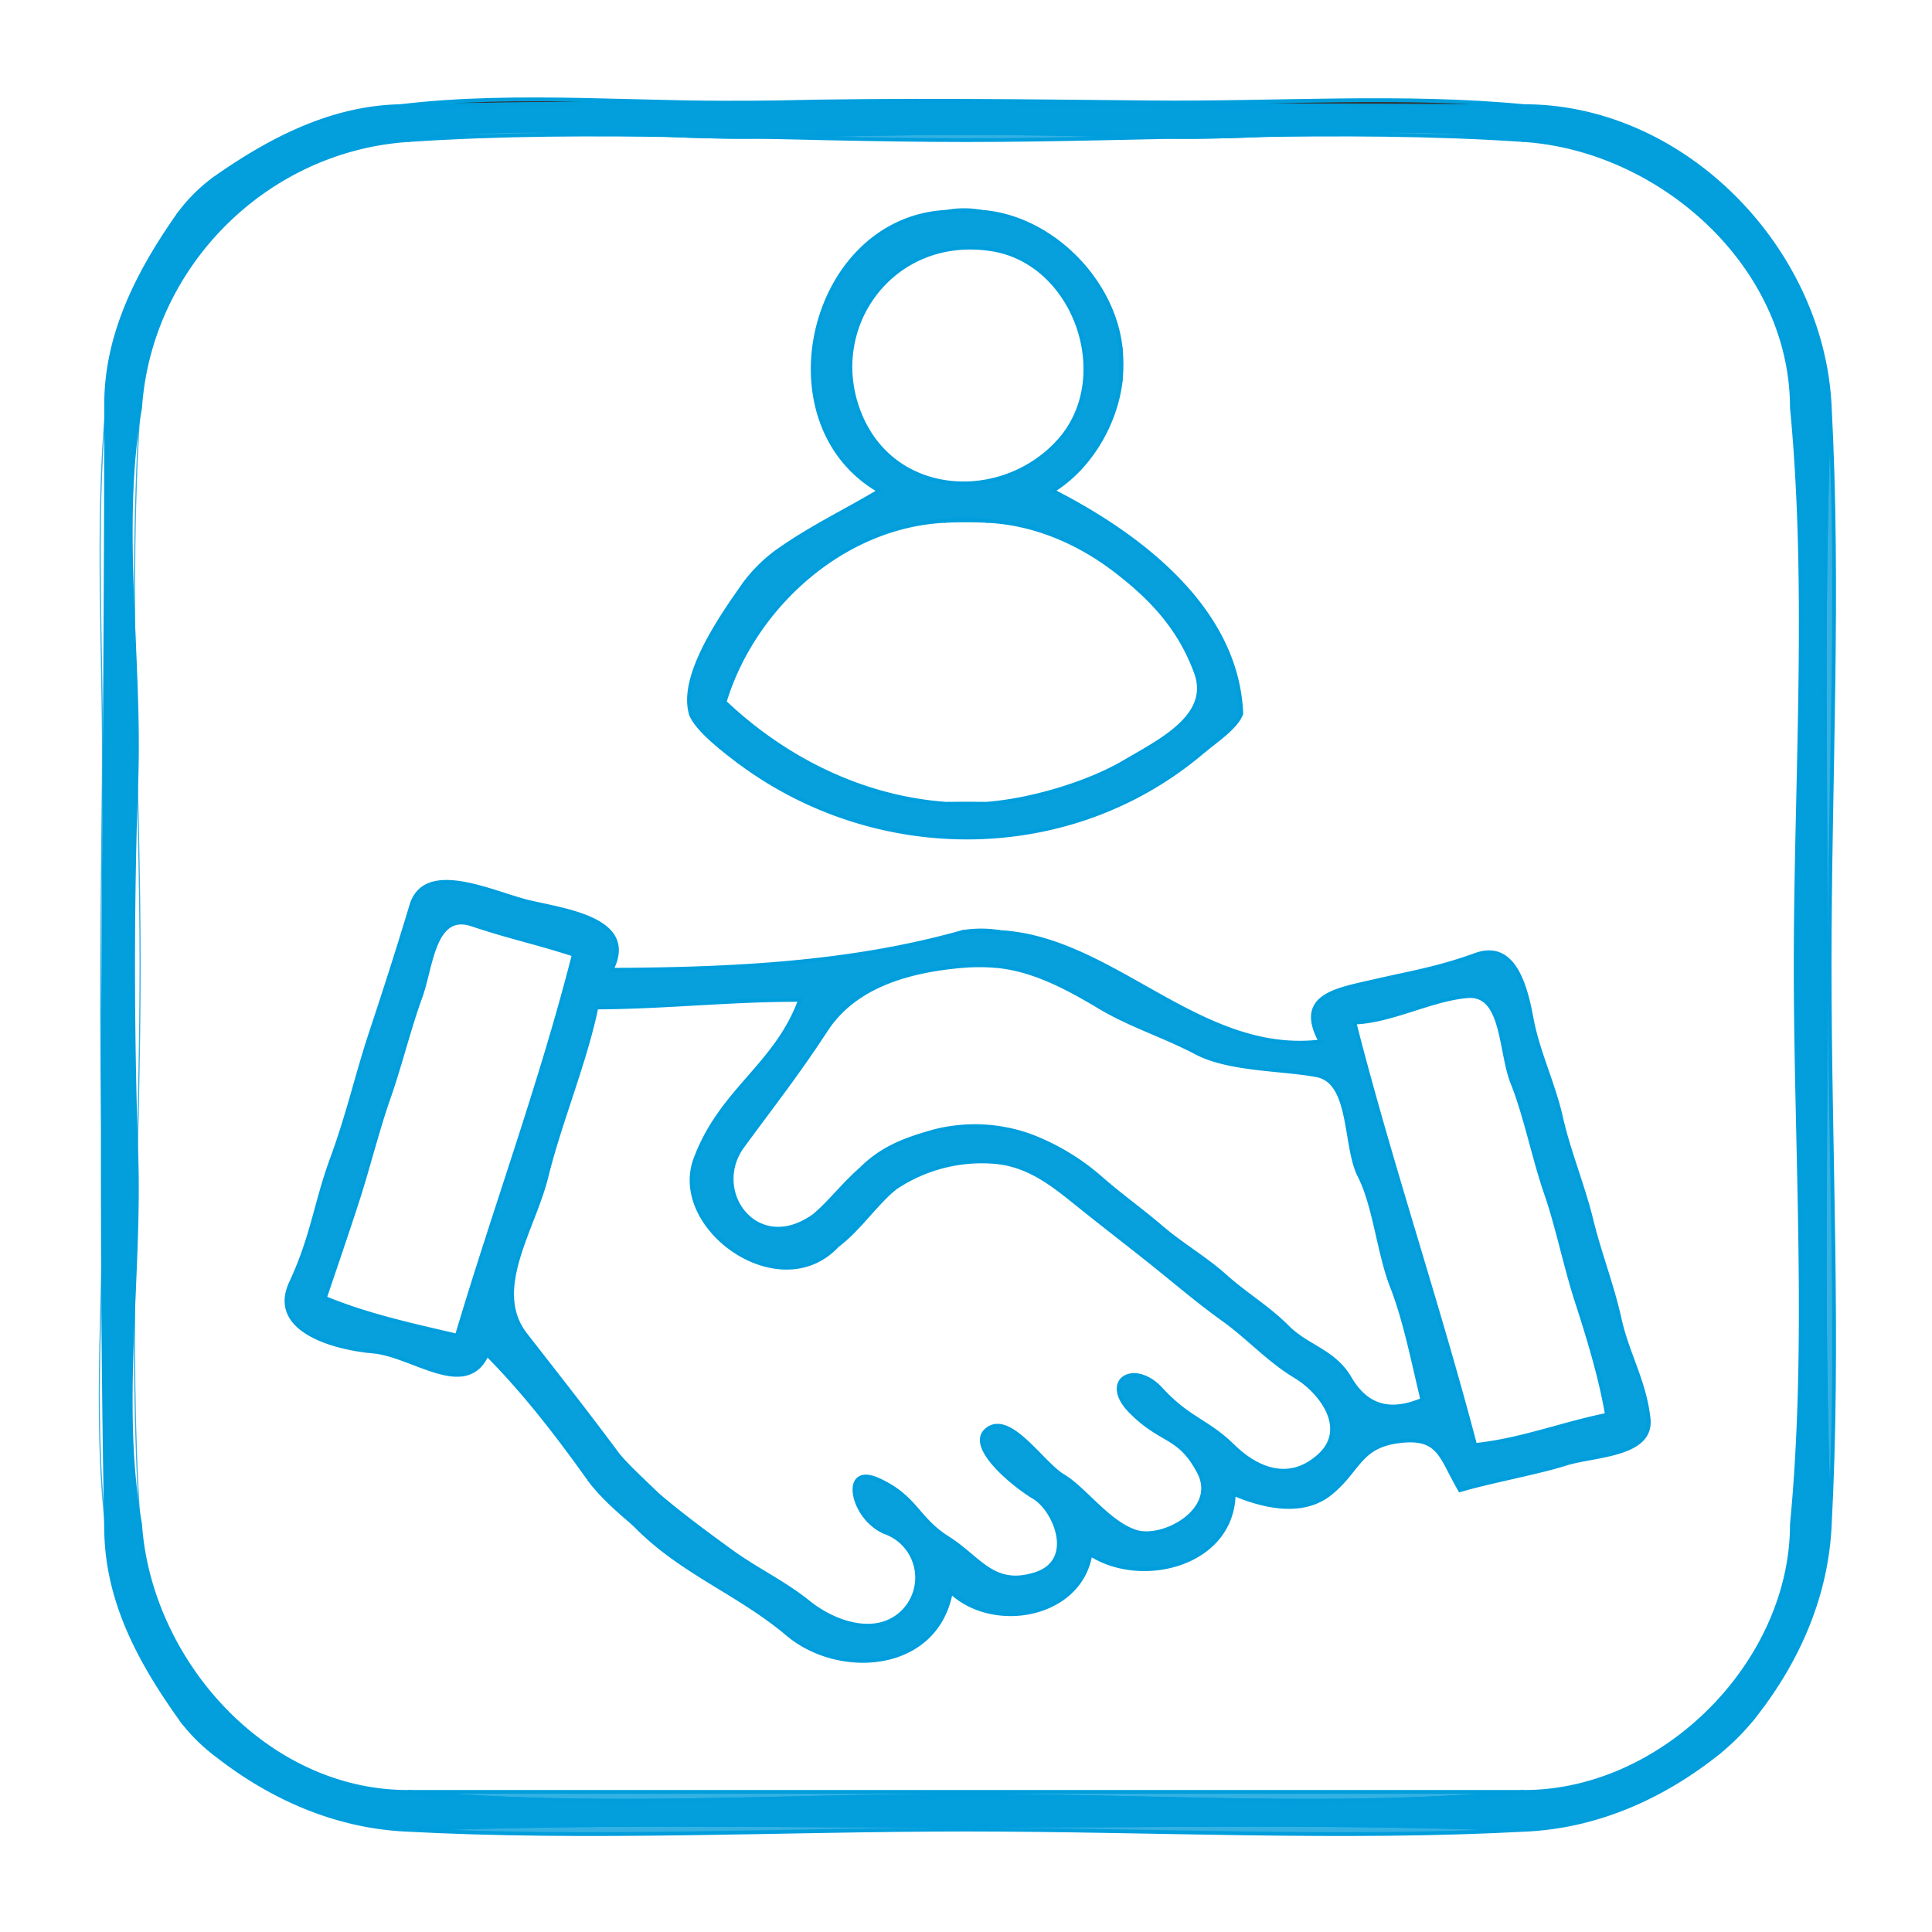 <svg id="Layer_1" data-name="Layer 1" xmlns="http://www.w3.org/2000/svg" viewBox="0 0 512.3 512.3"><defs><style>.cls-1,.cls-10,.cls-11,.cls-12,.cls-13,.cls-14,.cls-15,.cls-16,.cls-17,.cls-18,.cls-19,.cls-2,.cls-23,.cls-3,.cls-4,.cls-5,.cls-6,.cls-7,.cls-8,.cls-9{fill:none;}.cls-1,.cls-10,.cls-11,.cls-12,.cls-13,.cls-14,.cls-15,.cls-16,.cls-17,.cls-18,.cls-19,.cls-2,.cls-20,.cls-21,.cls-23,.cls-24,.cls-25,.cls-26,.cls-27,.cls-28,.cls-29,.cls-3,.cls-30,.cls-31,.cls-32,.cls-33,.cls-34,.cls-35,.cls-36,.cls-37,.cls-38,.cls-4,.cls-5,.cls-6,.cls-7,.cls-8,.cls-9{stroke:#009edc;}.cls-1{stroke-opacity:0;}.cls-1,.cls-10,.cls-11,.cls-12,.cls-13,.cls-14,.cls-15,.cls-16,.cls-17,.cls-18,.cls-19,.cls-2,.cls-3,.cls-4,.cls-5,.cls-6,.cls-7,.cls-8,.cls-9{stroke-width:0.3px;}.cls-2{stroke-opacity:0.8;}.cls-3{stroke-opacity:0.99;}.cls-4{stroke-opacity:0.24;}.cls-5{stroke-opacity:0.6;}.cls-6{stroke-opacity:0.97;}.cls-7{stroke-opacity:0.01;}.cls-8{stroke-opacity:0.53;}.cls-9{stroke-opacity:0.4;}.cls-10{stroke-opacity:0.31;}.cls-11{stroke-opacity:0.68;}.cls-12{stroke-opacity:0.34;}.cls-13{stroke-opacity:0.43;}.cls-14{stroke-opacity:0.69;}.cls-15{stroke-opacity:0.71;}.cls-16{stroke-opacity:0.84;}.cls-17{stroke-opacity:0.75;}.cls-18{stroke-opacity:0.29;}.cls-19{stroke-opacity:0.23;}.cls-20{fill-opacity:0.8;}.cls-20,.cls-21,.cls-23,.cls-24,.cls-25,.cls-26,.cls-27,.cls-28,.cls-29,.cls-30,.cls-31,.cls-32,.cls-33,.cls-34,.cls-35,.cls-36,.cls-37,.cls-38{stroke-miterlimit:10;}.cls-21,.cls-22,.cls-26{fill:#009edc;}.cls-21{fill-opacity:0.99;}.cls-22{opacity:0.8;}.cls-24{fill-opacity:0.24;}.cls-25{fill-opacity:0.6;}.cls-26{fill-opacity:0.97;}.cls-27{fill-opacity:0.53;}.cls-28{fill-opacity:0.4;}.cls-29{fill-opacity:0.31;}.cls-30{fill-opacity:0.68;}.cls-31{fill-opacity:0.34;}.cls-32{fill-opacity:0.43;}.cls-33{fill-opacity:0.69;}.cls-34{fill-opacity:0.71;}.cls-35{fill-opacity:0.84;}.cls-36{fill-opacity:0.75;}.cls-37{fill-opacity:0.29;}.cls-38{fill-opacity:0.23;}</style></defs><title>Our-clients</title><path class="cls-1" d="M0,512H512V0H0V512M404,28c42.3,0,78.76,37.67,81,79,2.68,49.33,0,99.58,0,149s2.68,99.67,0,149c-1,18.48-8.6,35.56-20,50a61.82,61.82,0,0,1-10,10c-14.46,11.42-31.48,19-50,20-49.33,2.68-99.58,0-149,0s-99.67,2.68-149,0c-18.48-1-35.56-8.6-50-20a46.78,46.78,0,0,1-9-9c-10.73-15-19.62-31-20-50-3.87-32-.22-66.07-1-99s-.34-67,0-100-2.11-67.86,1-100c0-18.68,8.7-35.29,19-50A43.93,43.93,0,0,1,57,47c14.47-10.13,30.67-18.63,49-19,31.93-3.86,66.14-.22,99-1s67.12-.32,100,0S372.05,24.91,404,28Z" transform="translate(0.15 0.15)"/><path class="cls-2" d="M106,28c99.24-2,198.74,0,298,0-31.95-3.09-66.12-.68-99-1s-67.14-.78-100,0S137.93,24.14,106,28Z" transform="translate(0.15 0.15)"/><path class="cls-3" d="M57,47A86.64,86.64,0,0,0,47,57C36.7,71.71,28,88.32,28,107c0,99.6-2,199.42,0,299,.38,19,9.27,35,20,50a114.07,114.07,0,0,0,9,9c14.44,11.4,31.52,19,50,20,48.74-2.08,99.51-1,149-1s100.34-1.08,149,1c18.52-1,35.54-8.58,50-20,3.23-3,7.06-6.82,10-10,11.4-14.44,19-31.52,20-50-2.08-48.74-1-99.51-1-149s-1.08-100.34,1-149c-2.24-41.33-38.7-79-81-79-99.26,0-198.76-2-298,0-18.33.37-34.53,8.87-49,19M404,37c36.14,2.46,71,33.13,71,71,4.63,47.81,1,99.29,1,148s3.62,100.27-1,148c0,36.85-34.14,71-71,71-47.81,4.63-99.29,1-148,1s-100.27,3.62-148-1c-37.86,0-68.54-34.85-71-71-5.56-31,.1-65.8-1-98s-1.16-66.74,0-99-4.57-67.93,1-99c2.57-37.71,33.28-68.43,71-71,31-5.56,65.8.1,98-1s66.74-1.16,99,0S372.93,31.43,404,37Z" transform="translate(0.15 0.15)"/><path class="cls-2" d="M108,37c48.82-3.32,99.05,0,148,0s99.18-3.32,148,0c-31.07-5.57-66.74.16-99-1s-66.8-1.1-99,0S139,31.44,108,37Z" transform="translate(0.15 0.15)"/><path class="cls-1" d="M37,108c-3.32,48.82,0,99.05,0,148s-3.32,99.18,0,148c2.46,36.15,33.14,71,71,71H404c36.86,0,71-34.15,71-71V108c0-37.87-34.86-68.54-71-71-48.82-3.32-99.05,0-148,0s-99.18-3.32-148,0c-37.72,2.57-68.43,33.29-71,71M260,56c18.3,1.25,35,17.92,37,36a43,43,0,0,1,0,9c-1.33,11.26-8.13,22.94-18,29,22.46,11.44,48.84,30.92,50,59-1,3.56-7.36,7.75-10,10-35.05,30-86.53,30.12-123,3-3.38-2.51-11.85-8.9-13-13-2.88-10.25,8.64-26.34,14-34a39.82,39.82,0,0,1,9-9c8.63-6.17,18.29-10.75,27-16-31.28-18-18.31-72.32,18-74a24.11,24.11,0,0,1,9,0m-5,191a30.24,30.24,0,0,1,10,0c30.11,1.63,53,32.88,85,29-6.62-12.17,4.34-13.66,14.07-15.93s16.8-3.31,27-7S404.34,261.26,406,270s5.78,17.28,7.8,26.2,5.8,18,8,27,5.5,17.26,7.54,26.46,6.56,16.5,7.66,26.34-14.46,9.53-22,12-20,4.64-28,7c-5.11-8.71-5.31-14.27-16-13s-10.73,7.58-18.25,13.75-18.17,3.43-25.75.25c-.37,18.77-24.42,24.74-38,16-2.78,16.55-25.65,20.65-37,10-3.95,21.08-29.72,22.6-43.23,11.23S180.39,416.83,168,404c-4.17-3.57-8.82-7.55-12-12-8.22-11.51-17-22.94-27-33-5.6,12.17-19.68.15-30.22-.78S71.16,352.51,77,340s6.55-21.12,10.94-33.06,6.48-21.78,10.39-33.61,6.93-21.23,10.61-33.39,21.59-3.22,31.08-.94,28.88,4.53,22,18C193.83,256.85,225.28,255.4,255,247Z" transform="translate(0.15 0.15)"/><path class="cls-4" d="M47,57A86.64,86.64,0,0,1,57,47,43.93,43.93,0,0,0,47,57Z" transform="translate(0.15 0.15)"/><path class="cls-5" d="M251,56a67.57,67.57,0,0,1,9,0A24.11,24.11,0,0,0,251,56Z" transform="translate(0.15 0.15)"/><path class="cls-6" d="M206,146a83.13,83.13,0,0,0-9,9c-5.36,7.66-16.88,23.75-14,34,1.07,3,10.39,10.72,13,13,36.47,27.12,87.95,27,123-3,2-2,9.18-7.66,10-10-1.16-28.08-27.54-47.56-50-59,9.87-6.06,16.67-17.74,18-29,0-1.76,0-7.3,0-9-2-18.08-18.7-34.75-37-36a67.57,67.57,0,0,0-9,0c-36.31,1.68-49.28,56-18,74-8.71,5.25-18.37,9.83-27,16m57-80c22.07,3.58,32.62,34,17.7,50.7s-44,15.5-53-7.4S236.75,61.74,263,66m-1,72c12.31.67,24,5.74,33.75,13.25s16.88,15.27,21.18,26.82-9.23,18.11-19,23.85S272.79,212.2,261,213a75.84,75.84,0,0,1-10,0c-22.15-1.51-42.78-11.65-59-27,7.62-25.1,31.12-46.52,58-48A37.45,37.45,0,0,1,262,138Z" transform="translate(0.15 0.15)"/><path class="cls-7" d="M263,66c-26.25-4.26-44.26,20.41-35.3,43.3s38.07,24.08,53,7.4S285.07,69.58,263,66Z" transform="translate(0.15 0.15)"/><path class="cls-8" d="M297,101a43,43,0,0,0,0-9C297,93.7,297,99.24,297,101Z" transform="translate(0.15 0.15)"/><path class="cls-2" d="M28,406c-2-99.58,0-199.4,0-299-3.11,32.14-.66,67-1,100s-.78,67.07,0,100S24.13,374,28,406Z" transform="translate(0.15 0.15)"/><path class="cls-2" d="M485,405c2.68-49.33,0-99.58,0-149s2.68-99.67,0-149c-2.08,48.66-1,99.51-1,149S482.92,356.26,485,405Z" transform="translate(0.15 0.15)"/><path class="cls-2" d="M37,404c-3.32-48.82,0-99.05,0-148s-3.32-99.18,0-148c-5.57,31.07.16,66.74-1,99s-1.1,66.8,0,99S31.44,373,37,404Z" transform="translate(0.15 0.15)"/><path class="cls-9" d="M250,138a114.36,114.36,0,0,1,12,0A37.45,37.45,0,0,0,250,138Z" transform="translate(0.15 0.15)"/><path class="cls-7" d="M251,213c2.58-.07,7.49-.07,10,0,11.79-.8,27.15-5.33,36.92-11.08s23.3-12.29,19-23.85-11.45-19.31-21.18-26.82S274.31,138.67,262,138a114.36,114.36,0,0,0-12,0c-26.88,1.48-50.38,22.9-58,48C208.22,201.35,228.85,211.49,251,213Z" transform="translate(0.15 0.15)"/><path class="cls-10" d="M197,155a83.13,83.13,0,0,1,9-9A39.82,39.82,0,0,0,197,155Z" transform="translate(0.15 0.15)"/><path class="cls-11" d="M196,202c-2.61-2.28-11.93-10-13-13C184.15,193.1,192.62,199.49,196,202Z" transform="translate(0.15 0.15)"/><path class="cls-12" d="M319,199c2.64-2.25,9-6.44,10-10C328.18,191.34,321,197,319,199Z" transform="translate(0.15 0.15)"/><path class="cls-13" d="M251,213a75.84,75.84,0,0,0,10,0C258.49,212.93,253.58,212.93,251,213Z" transform="translate(0.15 0.15)"/><path class="cls-6" d="M156,392c3.38,4,8.29,8.29,12,12,12.39,12.83,27.26,17.86,40.77,29.23S248.05,443.08,252,422c11.35,10.65,34.22,6.55,37-10,13.58,8.74,37.63,2.77,38-16,7.58,3.18,18.23,5.93,25.75-.25S360.31,383.27,371,382s10.89,4.29,16,13c8-2.38,20.44-4.6,28-7s23.09-2.11,22-12-5.62-17.15-7.66-26.34-5.35-17.47-7.54-26.46-6-18.08-8-27-6.17-17.43-7.8-26.2-4.7-20.64-14.91-16.95-17.26,4.74-27,7S343.38,263.83,350,276c-32,3.88-54.89-27.37-85-29a92.66,92.66,0,0,0-10,0c-29.72,8.4-61.17,9.85-93,10,6.89-13.48-12.51-15.72-22-18s-27.41-11.23-31.08.94-6.69,21.56-10.61,33.39-6,21.67-10.39,33.61S82.82,327.48,77,340s11.24,17.3,21.79,18.23S123.4,371.17,129,359c10,10.06,18.78,21.49,27,33m-4-139c-8.68,34.1-20.94,67.24-31,101-11.8-2.75-23.76-5.34-35-10,2.93-8.67,6-17.58,8.78-26.22s5.19-18.43,8.15-26.85,5.45-18.6,8.39-26.61S114.74,241.57,125,245s17,4.74,27,8m112,3c9.67.85,18.84,5.74,27.23,10.77s17,7.59,25.79,12.21,22.63,4.23,32,6,7.28,18.83,11.32,26.68,5.13,20.55,8.61,29.39S374.72,361.59,377,371c-9.08,3.84-15.08,1.4-19.25-5.75s-11.28-8.25-16.5-13.5-11.07-8.63-16.5-13.5-11.44-8.24-17-13-10.28-8-16-13A61.27,61.27,0,0,0,273,301a43.53,43.53,0,0,0-25.2-1.24c-7.7,2.14-14,4.37-19.78,10.22-4,4-7.5,8.65-12,12-15.28,11.36-28.14-6.11-19.23-18.23s14.38-19,22.15-30.85S241.2,257.21,255,256a20.86,20.86,0,0,1,9,0M426,375c-11.72,2.34-22.94,6.78-35,8-9.84-37.54-22.39-74.35-32-112,9.92-.37,20.37-6.2,30-7s8.57,14.78,11.91,23.05,5.73,20.14,8.85,29.15,5.16,19.43,8.2,28.8,6.32,20.09,8,30M222,330c5.23-4.56,9.3-10.93,15-15a41,41,0,0,1,27-7c9.2.95,15.57,6.39,22.25,11.75s12.5,9.81,19,15,12.34,10.23,19,15,12,10.8,19,15,14.19,13.94,6.52,21-16.19,4.16-23-2.5-11.77-7.11-19-15-16.27-2.27-8,6,12.74,6,18,16S308.26,408.34,301,406s-13.61-11.43-19.23-14.77-13.94-16.82-20-12.47,6.79,14.86,12.3,18.14,11.35,16.92.22,20.38-14.7-4.28-23.05-9.55-8.46-10.93-18.5-15.5-7.16,10.42,2,14a12.76,12.76,0,0,1,4,21.5c-7.1,6.26-17.94,2.29-24.5-3s-13.72-8.58-20.5-13.5S180.46,401.52,174,396a64.77,64.77,0,0,1-10-10c-8.83-11.88-15.45-20.27-24.77-32.23s2.09-27.88,5.55-42S155,281.5,158,267c18.15-.06,35.81-2.09,54-2-6.41,17.48-21,23.88-27.77,42.23S206.78,346.54,222,330Z" transform="translate(0.15 0.15)"/><path class="cls-7" d="M152,253c-9.95-3.27-16.72-4.59-27-8s-10.74,11.33-13.69,19.33-5.44,18.18-8.39,26.61-5.33,18.2-8.15,26.85S88.93,335.33,86,344c11.24,4.66,23.2,7.25,35,10C131.06,320.24,143.32,287.1,152,253Z" transform="translate(0.15 0.15)"/><path class="cls-14" d="M255,247a92.66,92.66,0,0,1,10,0A30.24,30.24,0,0,0,255,247Z" transform="translate(0.15 0.15)"/><path class="cls-15" d="M255,256a54.09,54.09,0,0,1,9,0A20.86,20.86,0,0,0,255,256Z" transform="translate(0.15 0.15)"/><path class="cls-7" d="M216,322c4.15-3.62,7.8-8.41,12-12,5.78-5.85,12.08-8.08,19.78-10.22A43.53,43.53,0,0,1,273,301a61.27,61.27,0,0,1,18.77,11.23c5.74,4.94,10.48,8.2,16,13s11.55,8.15,17,13,11.29,8.25,16.5,13.5,12.34,6.35,16.5,13.5S367.92,374.84,377,371c-2.28-9.41-4.6-21.09-8.07-29.93s-4.56-21.54-8.61-29.39-2-24.89-11.32-26.68-23.16-1.41-32-6-17.41-7.18-25.79-12.21S273.67,256.85,264,256a54.09,54.09,0,0,0-9,0c-13.8,1.21-28.31,5.11-36.08,16.92s-13.24,18.73-22.15,30.85S200.72,333.36,216,322Z" transform="translate(0.15 0.15)"/><path class="cls-7" d="M426,375c-1.7-9.89-5-20.6-8-30s-5.09-19.78-8.2-28.8-5.51-20.87-8.85-29.15S398.68,263.25,389,264s-20.1,6.61-30,7c9.61,37.65,22.16,74.46,32,112C403.06,381.78,414.28,377.34,426,375Z" transform="translate(0.15 0.15)"/><path class="cls-7" d="M164,386c2.89,3.32,6.9,6.9,10,10,6.46,5.52,13,10.33,19.75,15.25s13.95,8.2,20.5,13.5,17.4,9.26,24.5,3a12.76,12.76,0,0,0-4-21.5c-9.16-3.58-12-18.58-2-14s10.16,10.22,18.5,15.5,11.93,13,23.05,9.55,5.3-17.11-.22-20.38-18.33-13.79-12.3-18.14,14.35,9.12,20,12.47S293.69,403.71,301,406s22.07-5.84,16.79-15.79-9.75-7.71-18-16,.77-13.9,8-6,12.19,8.34,19,15,15.32,9.53,23,2.5.48-16.76-6.52-21-12.33-10.24-19-15-12.51-9.8-19-15-12.32-9.64-19-15S273.2,309,264,308a41,41,0,0,0-27,7c-5.31,4.45-9.39,10.83-15,15-15.22,16.54-44.58-4.42-37.77-22.77S205.59,282.48,212,265c-18.19-.09-35.85,1.94-54,2-3,14.5-9.76,30.66-13.22,44.78s-14.87,30-5.55,42S155.17,374.12,164,386Z" transform="translate(0.15 0.15)"/><path class="cls-16" d="M216,322c4.5-3.35,8-8,12-12C223.8,313.59,220.15,318.38,216,322Z" transform="translate(0.15 0.15)"/><path class="cls-4" d="M222,330c5.61-4.17,9.69-10.55,15-15C231.3,319.07,227.23,325.44,222,330Z" transform="translate(0.15 0.15)"/><path class="cls-17" d="M174,396c-3.1-3.1-7.11-6.68-10-10A64.77,64.77,0,0,0,174,396Z" transform="translate(0.15 0.15)"/><path class="cls-18" d="M168,404c-3.71-3.71-8.62-8-12-12C159.18,396.45,163.83,400.43,168,404Z" transform="translate(0.15 0.15)"/><path class="cls-19" d="M455,465a61.82,61.82,0,0,0,10-10C462.06,458.18,458.23,462,455,465Z" transform="translate(0.15 0.15)"/><path class="cls-4" d="M57,465a114.07,114.07,0,0,1-9-9A46.78,46.78,0,0,0,57,465Z" transform="translate(0.15 0.15)"/><path class="cls-2" d="M404,475H108c47.73,4.62,99.29,1,148,1S356.19,479.63,404,475Z" transform="translate(0.15 0.15)"/><path class="cls-2" d="M107,485c49.33,2.68,99.58,0,149,0s99.67,2.68,149,0c-48.66-2.08-99.51-1-149-1S155.74,482.92,107,485Z" transform="translate(0.15 0.15)"/><path class="cls-20" d="M106,28c99.24-2,198.74,0,298,0-31.95-3.09-66.12-.68-99-1s-67.14-.78-100,0S137.93,24.14,106,28Z" transform="translate(0.15 0.15)"/><path class="cls-21" d="M57,47A86.64,86.64,0,0,0,47,57C36.7,71.71,28,88.32,28,107c0,99.6-2,199.42,0,299,.38,19,9.27,35,20,50a114.07,114.07,0,0,0,9,9c14.44,11.4,31.52,19,50,20,48.74-2.08,99.51-1,149-1s100.34-1.08,149,1c18.52-1,35.54-8.58,50-20,3.23-3,7.06-6.82,10-10,11.4-14.44,19-31.52,20-50-2.08-48.74-1-99.51-1-149s-1.08-100.34,1-149c-2.24-41.33-38.7-79-81-79-99.26,0-198.76-2-298,0-18.33.37-34.53,8.87-49,19M404,37c36.14,2.46,71,33.13,71,71,4.63,47.81,1,99.29,1,148s3.62,100.27-1,148c0,36.85-34.14,71-71,71-47.81,4.63-99.29,1-148,1s-100.27,3.62-148-1c-37.86,0-68.54-34.85-71-71-5.56-31,.1-65.8-1-98s-1.16-66.74,0-99-4.57-67.93,1-99c2.57-37.71,33.28-68.43,71-71,31-5.56,65.8.1,98-1s66.74-1.16,99,0S372.93,31.43,404,37Z" transform="translate(0.15 0.15)"/><path class="cls-22" d="M108,37c48.82-3.32,99.05,0,148,0s99.18-3.32,148,0c-31.07-5.57-66.74.16-99-1s-66.8-1.1-99,0S139,31.44,108,37Z" transform="translate(0.15 0.15)"/><path class="cls-23" d="M108,37c48.82-3.32,99.05,0,148,0s99.18-3.32,148,0c-31.07-5.57-66.74.16-99-1s-66.8-1.1-99,0S139,31.44,108,37Z" transform="translate(0.15 0.15)"/><path class="cls-24" d="M47,57A86.64,86.64,0,0,1,57,47,43.93,43.93,0,0,0,47,57Z" transform="translate(0.15 0.15)"/><path class="cls-25" d="M251,56a67.57,67.57,0,0,1,9,0A24.11,24.11,0,0,0,251,56Z" transform="translate(0.15 0.15)"/><path class="cls-26" d="M206,146a83.13,83.13,0,0,0-9,9c-5.36,7.66-16.88,23.75-14,34,1.07,3,10.39,10.72,13,13,36.47,27.12,87.95,27,123-3,2-2,9.18-7.66,10-10-1.16-28.08-27.54-47.56-50-59,9.87-6.06,16.67-17.74,18-29,0-1.76,0-7.3,0-9-2-18.08-18.7-34.75-37-36a67.57,67.57,0,0,0-9,0c-36.31,1.68-49.28,56-18,74-8.71,5.25-18.37,9.83-27,16m57-80c22.07,3.58,32.62,34,17.7,50.7s-44,15.5-53-7.4S236.75,61.74,263,66m-1,72c12.31.67,24,5.74,33.75,13.25s16.88,15.27,21.18,26.82-9.23,18.11-19,23.85S272.79,212.2,261,213a75.84,75.84,0,0,1-10,0c-22.15-1.51-42.78-11.65-59-27,7.62-25.1,31.12-46.52,58-48A37.45,37.45,0,0,1,262,138Z" transform="translate(0.15 0.15)"/><path class="cls-27" d="M297,101a43,43,0,0,0,0-9C297,93.7,297,99.24,297,101Z" transform="translate(0.15 0.15)"/><path class="cls-22" d="M485,405c2.68-49.33,0-99.58,0-149s2.68-99.67,0-149c-2.08,48.66-1,99.51-1,149S482.92,356.26,485,405Z" transform="translate(0.15 0.15)"/><path class="cls-23" d="M485,405c2.68-49.33,0-99.58,0-149s2.68-99.67,0-149c-2.08,48.66-1,99.51-1,149S482.92,356.26,485,405Z" transform="translate(0.15 0.15)"/><path class="cls-28" d="M250,138a114.36,114.36,0,0,1,12,0A37.45,37.45,0,0,0,250,138Z" transform="translate(0.15 0.15)"/><path class="cls-29" d="M197,155a83.13,83.13,0,0,1,9-9A39.82,39.82,0,0,0,197,155Z" transform="translate(0.15 0.15)"/><path class="cls-30" d="M196,202c-2.61-2.28-11.93-10-13-13C184.15,193.1,192.62,199.49,196,202Z" transform="translate(0.15 0.15)"/><path class="cls-31" d="M319,199c2.64-2.25,9-6.44,10-10C328.18,191.34,321,197,319,199Z" transform="translate(0.15 0.15)"/><path class="cls-32" d="M251,213a75.84,75.84,0,0,0,10,0C258.49,212.93,253.58,212.93,251,213Z" transform="translate(0.15 0.15)"/><path class="cls-26" d="M156,392c3.38,4,8.29,8.29,12,12,12.39,12.83,27.26,17.86,40.77,29.23S248.05,443.08,252,422c11.35,10.65,34.22,6.55,37-10,13.58,8.74,37.63,2.77,38-16,7.58,3.18,18.23,5.93,25.75-.25S360.31,383.27,371,382s10.89,4.29,16,13c8-2.38,20.44-4.6,28-7s23.09-2.11,22-12-5.62-17.15-7.66-26.34-5.35-17.47-7.54-26.46-6-18.08-8-27-6.17-17.43-7.8-26.2-4.7-20.64-14.91-16.95-17.26,4.74-27,7S343.38,263.83,350,276c-32,3.88-54.89-27.37-85-29a92.66,92.66,0,0,0-10,0c-29.72,8.4-61.17,9.85-93,10,6.89-13.48-12.51-15.72-22-18s-27.41-11.23-31.08.94-6.69,21.56-10.61,33.39-6,21.67-10.39,33.61S82.82,327.48,77,340s11.24,17.3,21.79,18.23S123.4,371.17,129,359c10,10.06,18.78,21.49,27,33m-4-139c-8.68,34.1-20.94,67.24-31,101-11.8-2.75-23.76-5.34-35-10,2.93-8.67,6-17.58,8.78-26.22s5.19-18.43,8.15-26.85,5.45-18.6,8.39-26.61S114.74,241.57,125,245s17,4.74,27,8m112,3c9.67.85,18.84,5.74,27.23,10.77s17,7.59,25.79,12.21,22.63,4.23,32,6,7.28,18.83,11.32,26.68,5.13,20.55,8.61,29.39S374.72,361.59,377,371c-9.08,3.84-15.08,1.4-19.25-5.75s-11.28-8.25-16.5-13.5-11.07-8.63-16.5-13.5-11.44-8.24-17-13-10.28-8-16-13A61.27,61.27,0,0,0,273,301a43.53,43.53,0,0,0-25.2-1.24c-7.7,2.14-14,4.37-19.78,10.22-4,4-7.5,8.65-12,12-15.28,11.36-28.14-6.11-19.23-18.23s14.38-19,22.15-30.85S241.2,257.21,255,256a20.86,20.86,0,0,1,9,0M426,375c-11.72,2.34-22.94,6.78-35,8-9.84-37.54-22.39-74.35-32-112,9.92-.37,20.37-6.2,30-7s8.57,14.78,11.91,23.05,5.73,20.14,8.85,29.15,5.16,19.43,8.2,28.8,6.32,20.09,8,30M222,330c5.23-4.56,9.3-10.93,15-15a41,41,0,0,1,27-7c9.2.95,15.57,6.39,22.25,11.75s12.5,9.81,19,15,12.34,10.23,19,15,12,10.8,19,15,14.19,13.94,6.52,21-16.19,4.16-23-2.5-11.77-7.11-19-15-16.27-2.27-8,6,12.74,6,18,16S308.26,408.34,301,406s-13.61-11.43-19.23-14.77-13.94-16.82-20-12.47,6.79,14.86,12.3,18.14,11.35,16.92.22,20.38-14.7-4.28-23.05-9.55-8.46-10.93-18.5-15.5-7.16,10.42,2,14a12.76,12.76,0,0,1,4,21.5c-7.1,6.26-17.94,2.29-24.5-3s-13.72-8.58-20.5-13.5S180.46,401.52,174,396a64.77,64.77,0,0,1-10-10c-8.83-11.88-15.45-20.27-24.77-32.23s2.09-27.88,5.55-42S155,281.5,158,267c18.15-.06,35.81-2.09,54-2-6.41,17.48-21,23.88-27.77,42.23S206.78,346.54,222,330Z" transform="translate(0.15 0.15)"/><path class="cls-33" d="M255,247a92.66,92.66,0,0,1,10,0A30.24,30.24,0,0,0,255,247Z" transform="translate(0.15 0.15)"/><path class="cls-34" d="M255,256a54.09,54.09,0,0,1,9,0A20.86,20.86,0,0,0,255,256Z" transform="translate(0.15 0.15)"/><path class="cls-35" d="M216,322c4.5-3.35,8-8,12-12C223.8,313.59,220.15,318.38,216,322Z" transform="translate(0.15 0.15)"/><path class="cls-24" d="M222,330c5.61-4.17,9.69-10.55,15-15C231.3,319.07,227.23,325.44,222,330Z" transform="translate(0.15 0.15)"/><path class="cls-36" d="M174,396c-3.1-3.1-7.11-6.68-10-10A64.77,64.77,0,0,0,174,396Z" transform="translate(0.15 0.15)"/><path class="cls-37" d="M168,404c-3.71-3.71-8.62-8-12-12C159.18,396.45,163.83,400.43,168,404Z" transform="translate(0.15 0.15)"/><path class="cls-38" d="M455,465a61.82,61.82,0,0,0,10-10C462.06,458.18,458.23,462,455,465Z" transform="translate(0.15 0.15)"/><path class="cls-24" d="M57,465a114.07,114.07,0,0,1-9-9A46.78,46.78,0,0,0,57,465Z" transform="translate(0.15 0.15)"/><path class="cls-22" d="M404,475H108c47.73,4.62,99.29,1,148,1S356.19,479.63,404,475Z" transform="translate(0.15 0.15)"/><path class="cls-23" d="M404,475H108c47.73,4.62,99.29,1,148,1S356.19,479.63,404,475Z" transform="translate(0.15 0.15)"/><path class="cls-22" d="M107,485c49.33,2.68,99.58,0,149,0s99.67,2.68,149,0c-48.66-2.08-99.51-1-149-1S155.74,482.92,107,485Z" transform="translate(0.15 0.15)"/><path class="cls-23" d="M107,485c49.33,2.68,99.58,0,149,0s99.67,2.68,149,0c-48.66-2.08-99.51-1-149-1S155.74,482.92,107,485Z" transform="translate(0.15 0.15)"/></svg>